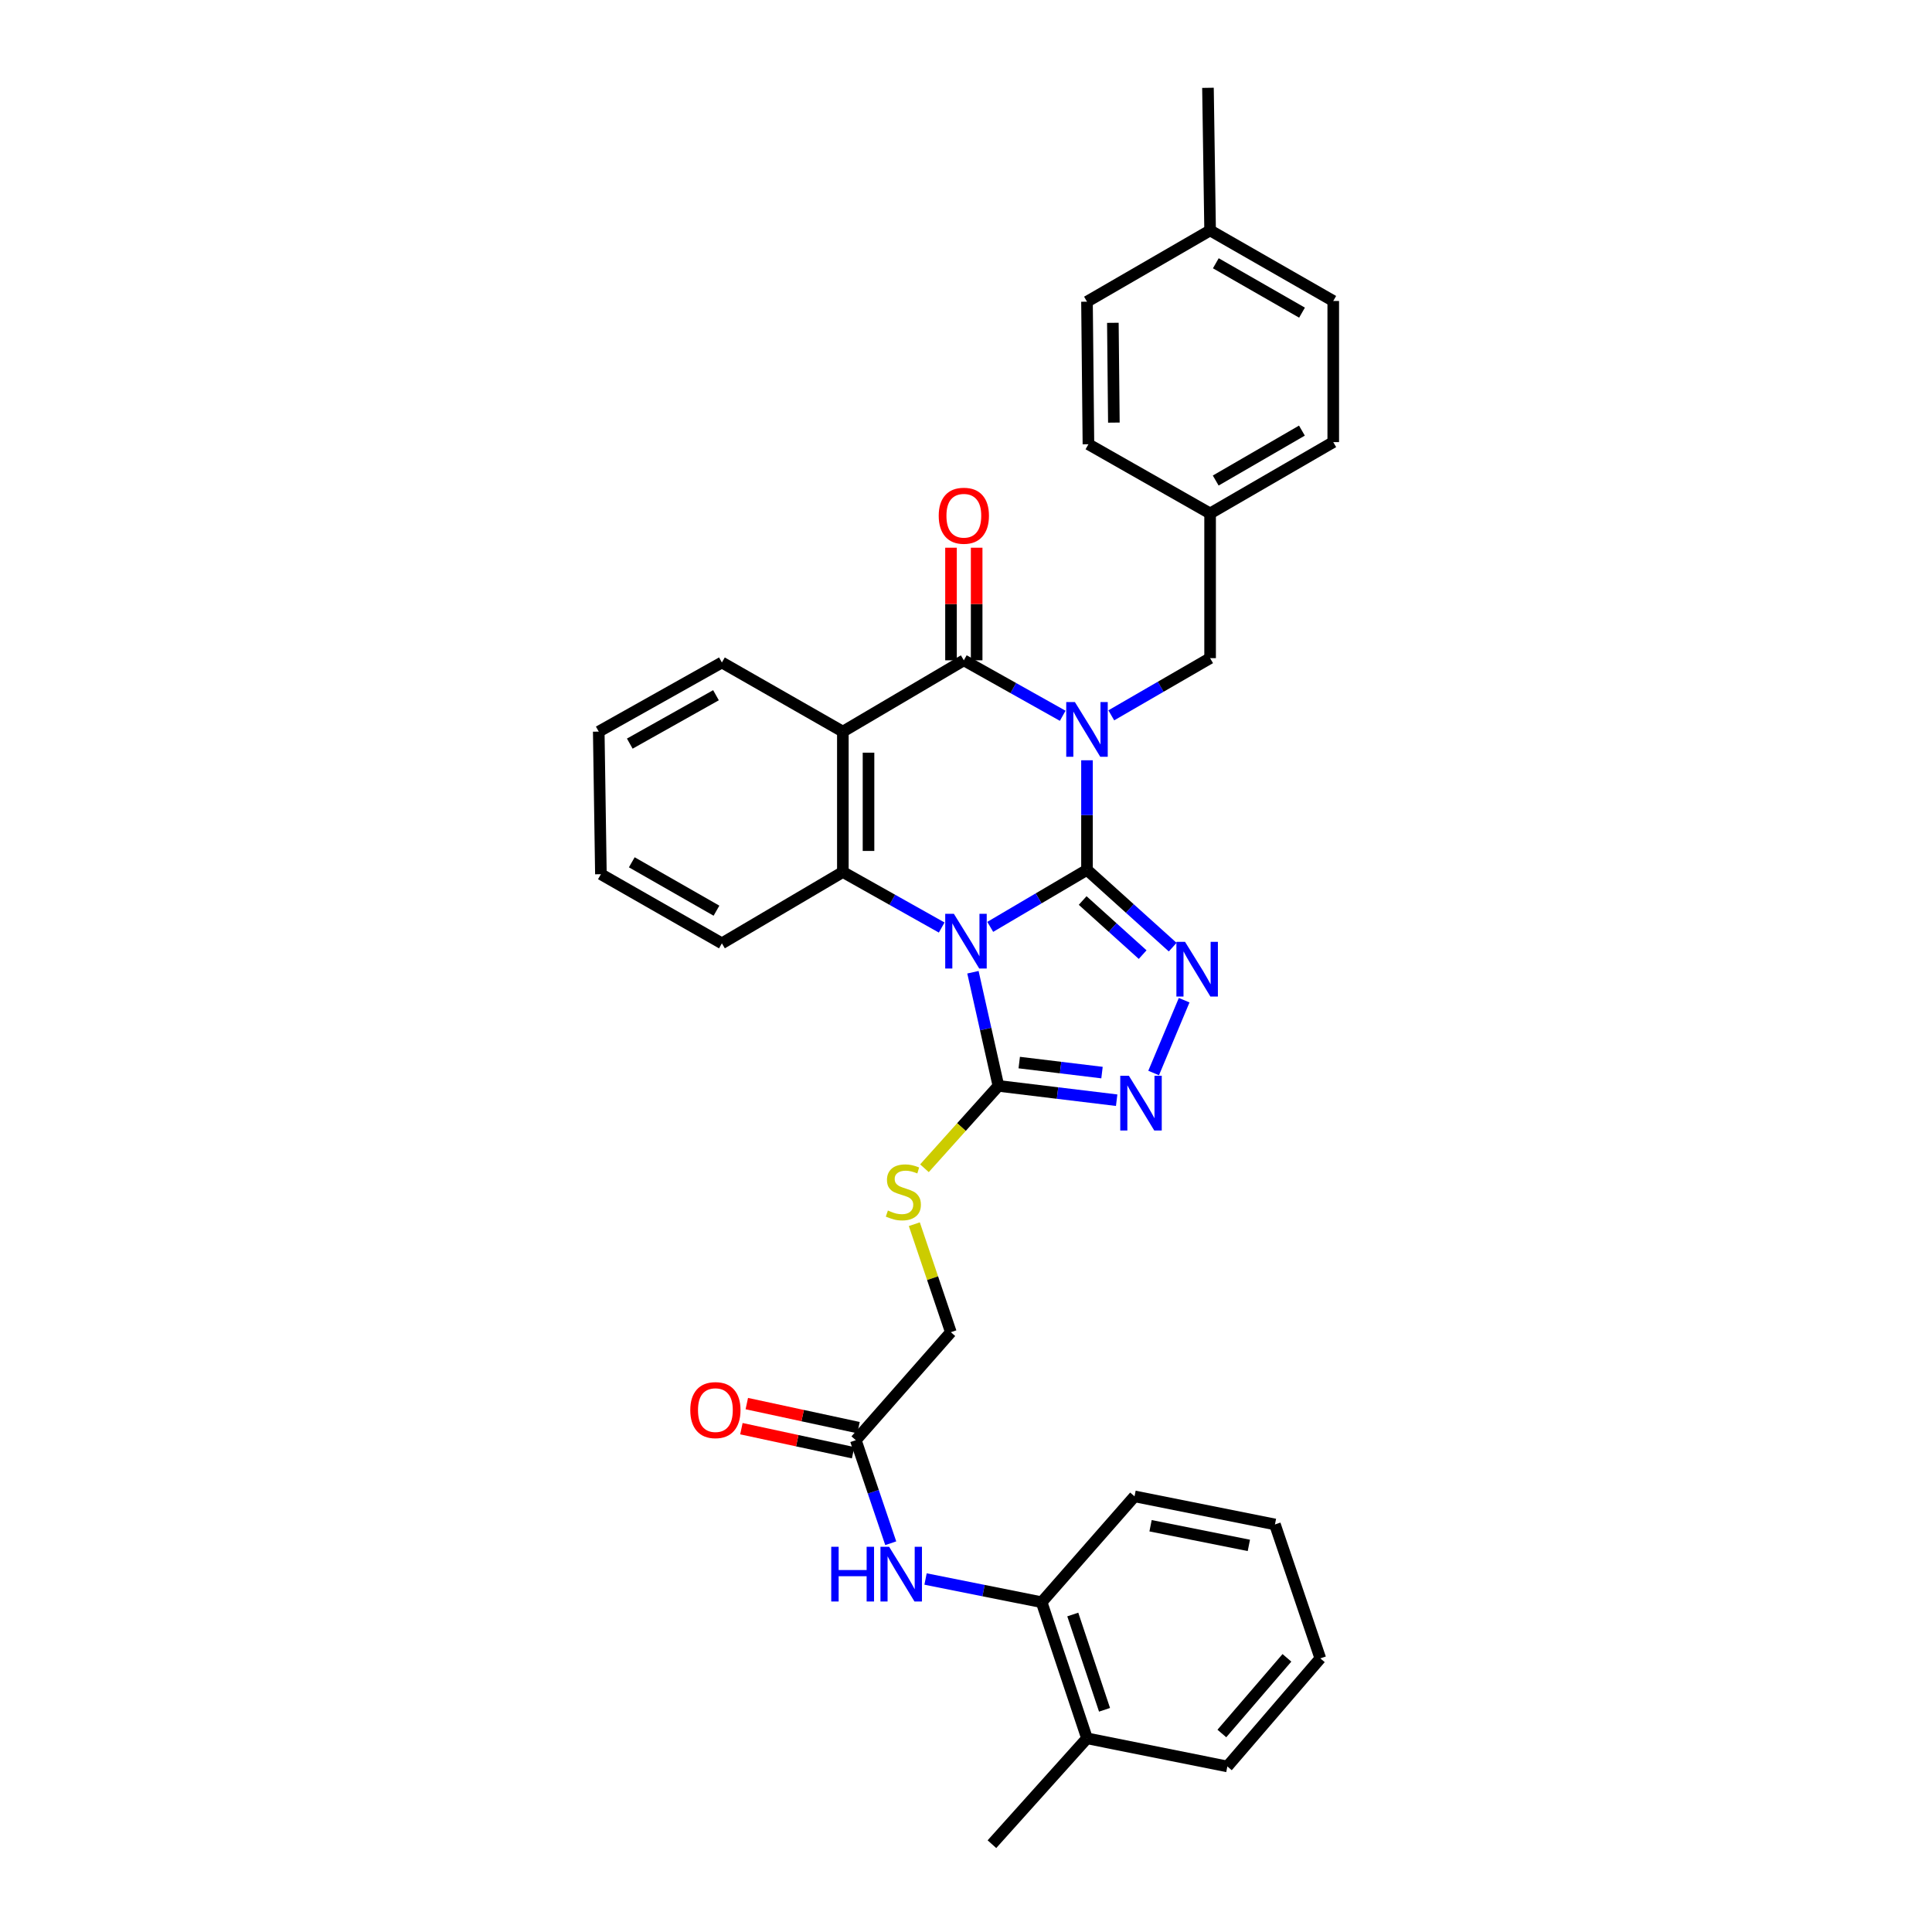 <?xml version='1.0' encoding='iso-8859-1'?>
<svg version='1.1' baseProfile='full'
              xmlns='http://www.w3.org/2000/svg'
                      xmlns:rdkit='http://www.rdkit.org/xml'
                      xmlns:xlink='http://www.w3.org/1999/xlink'
                  xml:space='preserve'
width='1000px' height='1000px' viewBox='0 0 1000 1000'>
<!-- END OF HEADER -->
<rect style='opacity:1.0;fill:#FFFFFF;stroke:none' width='1000' height='1000' x='0' y='0'> </rect>
<path class='bond-0' d='M 562.625,450.243 L 562.625,421.88' style='fill:none;fill-rule:evenodd;stroke:#000000;stroke-width:6px;stroke-linecap:butt;stroke-linejoin:miter;stroke-opacity:1' />
<path class='bond-0' d='M 562.625,421.88 L 562.625,393.517' style='fill:none;fill-rule:evenodd;stroke:#0000FF;stroke-width:6px;stroke-linecap:butt;stroke-linejoin:miter;stroke-opacity:1' />
<path class='bond-1' d='M 562.625,450.243 L 537.584,464.996' style='fill:none;fill-rule:evenodd;stroke:#000000;stroke-width:6px;stroke-linecap:butt;stroke-linejoin:miter;stroke-opacity:1' />
<path class='bond-1' d='M 537.584,464.996 L 512.543,479.749' style='fill:none;fill-rule:evenodd;stroke:#0000FF;stroke-width:6px;stroke-linecap:butt;stroke-linejoin:miter;stroke-opacity:1' />
<path class='bond-3' d='M 562.625,450.243 L 584.804,470.243' style='fill:none;fill-rule:evenodd;stroke:#000000;stroke-width:6px;stroke-linecap:butt;stroke-linejoin:miter;stroke-opacity:1' />
<path class='bond-3' d='M 584.804,470.243 L 606.983,490.244' style='fill:none;fill-rule:evenodd;stroke:#0000FF;stroke-width:6px;stroke-linecap:butt;stroke-linejoin:miter;stroke-opacity:1' />
<path class='bond-3' d='M 560.385,466.105 L 575.91,480.106' style='fill:none;fill-rule:evenodd;stroke:#000000;stroke-width:6px;stroke-linecap:butt;stroke-linejoin:miter;stroke-opacity:1' />
<path class='bond-3' d='M 575.91,480.106 L 591.435,494.106' style='fill:none;fill-rule:evenodd;stroke:#0000FF;stroke-width:6px;stroke-linecap:butt;stroke-linejoin:miter;stroke-opacity:1' />
<path class='bond-2' d='M 550.057,370.489 L 524.468,356.134' style='fill:none;fill-rule:evenodd;stroke:#0000FF;stroke-width:6px;stroke-linecap:butt;stroke-linejoin:miter;stroke-opacity:1' />
<path class='bond-2' d='M 524.468,356.134 L 498.879,341.778' style='fill:none;fill-rule:evenodd;stroke:#000000;stroke-width:6px;stroke-linecap:butt;stroke-linejoin:miter;stroke-opacity:1' />
<path class='bond-8' d='M 575.205,370.258 L 600.777,355.457' style='fill:none;fill-rule:evenodd;stroke:#0000FF;stroke-width:6px;stroke-linecap:butt;stroke-linejoin:miter;stroke-opacity:1' />
<path class='bond-8' d='M 600.777,355.457 L 626.349,340.657' style='fill:none;fill-rule:evenodd;stroke:#000000;stroke-width:6px;stroke-linecap:butt;stroke-linejoin:miter;stroke-opacity:1' />
<path class='bond-5' d='M 487.418,480.088 L 461.84,465.718' style='fill:none;fill-rule:evenodd;stroke:#0000FF;stroke-width:6px;stroke-linecap:butt;stroke-linejoin:miter;stroke-opacity:1' />
<path class='bond-5' d='M 461.84,465.718 L 436.261,451.349' style='fill:none;fill-rule:evenodd;stroke:#000000;stroke-width:6px;stroke-linecap:butt;stroke-linejoin:miter;stroke-opacity:1' />
<path class='bond-6' d='M 503.59,503.227 L 510.184,532.642' style='fill:none;fill-rule:evenodd;stroke:#0000FF;stroke-width:6px;stroke-linecap:butt;stroke-linejoin:miter;stroke-opacity:1' />
<path class='bond-6' d='M 510.184,532.642 L 516.778,562.057' style='fill:none;fill-rule:evenodd;stroke:#000000;stroke-width:6px;stroke-linecap:butt;stroke-linejoin:miter;stroke-opacity:1' />
<path class='bond-13' d='M 505.519,341.778 L 505.519,312.636' style='fill:none;fill-rule:evenodd;stroke:#000000;stroke-width:6px;stroke-linecap:butt;stroke-linejoin:miter;stroke-opacity:1' />
<path class='bond-13' d='M 505.519,312.636 L 505.519,283.495' style='fill:none;fill-rule:evenodd;stroke:#FF0000;stroke-width:6px;stroke-linecap:butt;stroke-linejoin:miter;stroke-opacity:1' />
<path class='bond-13' d='M 492.238,341.778 L 492.238,312.636' style='fill:none;fill-rule:evenodd;stroke:#000000;stroke-width:6px;stroke-linecap:butt;stroke-linejoin:miter;stroke-opacity:1' />
<path class='bond-13' d='M 492.238,312.636 L 492.238,283.495' style='fill:none;fill-rule:evenodd;stroke:#FF0000;stroke-width:6px;stroke-linecap:butt;stroke-linejoin:miter;stroke-opacity:1' />
<path class='bond-34' d='M 498.879,341.778 L 436.261,378.683' style='fill:none;fill-rule:evenodd;stroke:#000000;stroke-width:6px;stroke-linecap:butt;stroke-linejoin:miter;stroke-opacity:1' />
<path class='bond-7' d='M 612.919,517.699 L 597.121,555.387' style='fill:none;fill-rule:evenodd;stroke:#0000FF;stroke-width:6px;stroke-linecap:butt;stroke-linejoin:miter;stroke-opacity:1' />
<path class='bond-4' d='M 436.261,378.683 L 436.261,451.349' style='fill:none;fill-rule:evenodd;stroke:#000000;stroke-width:6px;stroke-linecap:butt;stroke-linejoin:miter;stroke-opacity:1' />
<path class='bond-4' d='M 449.542,389.583 L 449.542,440.449' style='fill:none;fill-rule:evenodd;stroke:#000000;stroke-width:6px;stroke-linecap:butt;stroke-linejoin:miter;stroke-opacity:1' />
<path class='bond-18' d='M 436.261,378.683 L 373.651,342.9' style='fill:none;fill-rule:evenodd;stroke:#000000;stroke-width:6px;stroke-linecap:butt;stroke-linejoin:miter;stroke-opacity:1' />
<path class='bond-19' d='M 436.261,451.349 L 373.651,488.269' style='fill:none;fill-rule:evenodd;stroke:#000000;stroke-width:6px;stroke-linecap:butt;stroke-linejoin:miter;stroke-opacity:1' />
<path class='bond-10' d='M 516.778,562.057 L 497.636,583.371' style='fill:none;fill-rule:evenodd;stroke:#000000;stroke-width:6px;stroke-linecap:butt;stroke-linejoin:miter;stroke-opacity:1' />
<path class='bond-10' d='M 497.636,583.371 L 478.495,604.685' style='fill:none;fill-rule:evenodd;stroke:#CCCC00;stroke-width:6px;stroke-linecap:butt;stroke-linejoin:miter;stroke-opacity:1' />
<path class='bond-33' d='M 516.778,562.057 L 547.38,565.761' style='fill:none;fill-rule:evenodd;stroke:#000000;stroke-width:6px;stroke-linecap:butt;stroke-linejoin:miter;stroke-opacity:1' />
<path class='bond-33' d='M 547.38,565.761 L 577.981,569.466' style='fill:none;fill-rule:evenodd;stroke:#0000FF;stroke-width:6px;stroke-linecap:butt;stroke-linejoin:miter;stroke-opacity:1' />
<path class='bond-33' d='M 527.554,549.984 L 548.976,552.577' style='fill:none;fill-rule:evenodd;stroke:#000000;stroke-width:6px;stroke-linecap:butt;stroke-linejoin:miter;stroke-opacity:1' />
<path class='bond-33' d='M 548.976,552.577 L 570.397,555.171' style='fill:none;fill-rule:evenodd;stroke:#0000FF;stroke-width:6px;stroke-linecap:butt;stroke-linejoin:miter;stroke-opacity:1' />
<path class='bond-17' d='M 626.349,340.657 L 626.349,265.755' style='fill:none;fill-rule:evenodd;stroke:#000000;stroke-width:6px;stroke-linecap:butt;stroke-linejoin:miter;stroke-opacity:1' />
<path class='bond-9' d='M 461.047,798.779 L 452.008,772.108' style='fill:none;fill-rule:evenodd;stroke:#0000FF;stroke-width:6px;stroke-linecap:butt;stroke-linejoin:miter;stroke-opacity:1' />
<path class='bond-9' d='M 452.008,772.108 L 442.968,745.437' style='fill:none;fill-rule:evenodd;stroke:#000000;stroke-width:6px;stroke-linecap:butt;stroke-linejoin:miter;stroke-opacity:1' />
<path class='bond-12' d='M 479.06,817.287 L 509.104,823.295' style='fill:none;fill-rule:evenodd;stroke:#0000FF;stroke-width:6px;stroke-linecap:butt;stroke-linejoin:miter;stroke-opacity:1' />
<path class='bond-12' d='M 509.104,823.295 L 539.148,829.303' style='fill:none;fill-rule:evenodd;stroke:#000000;stroke-width:6px;stroke-linecap:butt;stroke-linejoin:miter;stroke-opacity:1' />
<path class='bond-16' d='M 473.254,633.644 L 482.706,661.593' style='fill:none;fill-rule:evenodd;stroke:#CCCC00;stroke-width:6px;stroke-linecap:butt;stroke-linejoin:miter;stroke-opacity:1' />
<path class='bond-16' d='M 482.706,661.593 L 492.157,689.541' style='fill:none;fill-rule:evenodd;stroke:#000000;stroke-width:6px;stroke-linecap:butt;stroke-linejoin:miter;stroke-opacity:1' />
<path class='bond-11' d='M 442.968,745.437 L 492.157,689.541' style='fill:none;fill-rule:evenodd;stroke:#000000;stroke-width:6px;stroke-linecap:butt;stroke-linejoin:miter;stroke-opacity:1' />
<path class='bond-14' d='M 444.366,738.946 L 415.454,732.721' style='fill:none;fill-rule:evenodd;stroke:#000000;stroke-width:6px;stroke-linecap:butt;stroke-linejoin:miter;stroke-opacity:1' />
<path class='bond-14' d='M 415.454,732.721 L 386.543,726.496' style='fill:none;fill-rule:evenodd;stroke:#FF0000;stroke-width:6px;stroke-linecap:butt;stroke-linejoin:miter;stroke-opacity:1' />
<path class='bond-14' d='M 441.57,751.929 L 412.659,745.704' style='fill:none;fill-rule:evenodd;stroke:#000000;stroke-width:6px;stroke-linecap:butt;stroke-linejoin:miter;stroke-opacity:1' />
<path class='bond-14' d='M 412.659,745.704 L 383.748,739.479' style='fill:none;fill-rule:evenodd;stroke:#FF0000;stroke-width:6px;stroke-linecap:butt;stroke-linejoin:miter;stroke-opacity:1' />
<path class='bond-15' d='M 539.148,829.303 L 562.625,899.756' style='fill:none;fill-rule:evenodd;stroke:#000000;stroke-width:6px;stroke-linecap:butt;stroke-linejoin:miter;stroke-opacity:1' />
<path class='bond-15' d='M 555.269,835.673 L 571.702,884.99' style='fill:none;fill-rule:evenodd;stroke:#000000;stroke-width:6px;stroke-linecap:butt;stroke-linejoin:miter;stroke-opacity:1' />
<path class='bond-25' d='M 539.148,829.303 L 587.23,774.514' style='fill:none;fill-rule:evenodd;stroke:#000000;stroke-width:6px;stroke-linecap:butt;stroke-linejoin:miter;stroke-opacity:1' />
<path class='bond-26' d='M 562.625,899.756 L 513.421,954.545' style='fill:none;fill-rule:evenodd;stroke:#000000;stroke-width:6px;stroke-linecap:butt;stroke-linejoin:miter;stroke-opacity:1' />
<path class='bond-27' d='M 562.625,899.756 L 635.283,914.306' style='fill:none;fill-rule:evenodd;stroke:#000000;stroke-width:6px;stroke-linecap:butt;stroke-linejoin:miter;stroke-opacity:1' />
<path class='bond-21' d='M 626.349,265.755 L 563.37,229.942' style='fill:none;fill-rule:evenodd;stroke:#000000;stroke-width:6px;stroke-linecap:butt;stroke-linejoin:miter;stroke-opacity:1' />
<path class='bond-22' d='M 626.349,265.755 L 690.087,228.835' style='fill:none;fill-rule:evenodd;stroke:#000000;stroke-width:6px;stroke-linecap:butt;stroke-linejoin:miter;stroke-opacity:1' />
<path class='bond-22' d='M 629.253,248.725 L 673.87,222.882' style='fill:none;fill-rule:evenodd;stroke:#000000;stroke-width:6px;stroke-linecap:butt;stroke-linejoin:miter;stroke-opacity:1' />
<path class='bond-35' d='M 373.651,342.9 L 309.913,378.683' style='fill:none;fill-rule:evenodd;stroke:#000000;stroke-width:6px;stroke-linecap:butt;stroke-linejoin:miter;stroke-opacity:1' />
<path class='bond-35' d='M 370.592,359.848 L 325.975,384.896' style='fill:none;fill-rule:evenodd;stroke:#000000;stroke-width:6px;stroke-linecap:butt;stroke-linejoin:miter;stroke-opacity:1' />
<path class='bond-30' d='M 373.651,488.269 L 311.027,452.486' style='fill:none;fill-rule:evenodd;stroke:#000000;stroke-width:6px;stroke-linecap:butt;stroke-linejoin:miter;stroke-opacity:1' />
<path class='bond-30' d='M 370.846,471.371 L 327.009,446.322' style='fill:none;fill-rule:evenodd;stroke:#000000;stroke-width:6px;stroke-linecap:butt;stroke-linejoin:miter;stroke-opacity:1' />
<path class='bond-20' d='M 626.349,119.264 L 690.087,155.786' style='fill:none;fill-rule:evenodd;stroke:#000000;stroke-width:6px;stroke-linecap:butt;stroke-linejoin:miter;stroke-opacity:1' />
<path class='bond-20' d='M 629.307,136.265 L 673.924,161.83' style='fill:none;fill-rule:evenodd;stroke:#000000;stroke-width:6px;stroke-linecap:butt;stroke-linejoin:miter;stroke-opacity:1' />
<path class='bond-28' d='M 626.349,119.264 L 625.242,45.455' style='fill:none;fill-rule:evenodd;stroke:#000000;stroke-width:6px;stroke-linecap:butt;stroke-linejoin:miter;stroke-opacity:1' />
<path class='bond-36' d='M 626.349,119.264 L 562.625,156.154' style='fill:none;fill-rule:evenodd;stroke:#000000;stroke-width:6px;stroke-linecap:butt;stroke-linejoin:miter;stroke-opacity:1' />
<path class='bond-24' d='M 563.37,229.942 L 562.625,156.154' style='fill:none;fill-rule:evenodd;stroke:#000000;stroke-width:6px;stroke-linecap:butt;stroke-linejoin:miter;stroke-opacity:1' />
<path class='bond-24' d='M 576.538,218.74 L 576.016,167.088' style='fill:none;fill-rule:evenodd;stroke:#000000;stroke-width:6px;stroke-linecap:butt;stroke-linejoin:miter;stroke-opacity:1' />
<path class='bond-23' d='M 690.087,228.835 L 690.087,155.786' style='fill:none;fill-rule:evenodd;stroke:#000000;stroke-width:6px;stroke-linecap:butt;stroke-linejoin:miter;stroke-opacity:1' />
<path class='bond-31' d='M 587.23,774.514 L 659.911,789.049' style='fill:none;fill-rule:evenodd;stroke:#000000;stroke-width:6px;stroke-linecap:butt;stroke-linejoin:miter;stroke-opacity:1' />
<path class='bond-31' d='M 595.528,789.717 L 646.405,799.891' style='fill:none;fill-rule:evenodd;stroke:#000000;stroke-width:6px;stroke-linecap:butt;stroke-linejoin:miter;stroke-opacity:1' />
<path class='bond-37' d='M 635.283,914.306 L 683.396,858.366' style='fill:none;fill-rule:evenodd;stroke:#000000;stroke-width:6px;stroke-linecap:butt;stroke-linejoin:miter;stroke-opacity:1' />
<path class='bond-37' d='M 632.432,897.255 L 666.11,858.097' style='fill:none;fill-rule:evenodd;stroke:#000000;stroke-width:6px;stroke-linecap:butt;stroke-linejoin:miter;stroke-opacity:1' />
<path class='bond-29' d='M 309.913,378.683 L 311.027,452.486' style='fill:none;fill-rule:evenodd;stroke:#000000;stroke-width:6px;stroke-linecap:butt;stroke-linejoin:miter;stroke-opacity:1' />
<path class='bond-32' d='M 659.911,789.049 L 683.396,858.366' style='fill:none;fill-rule:evenodd;stroke:#000000;stroke-width:6px;stroke-linecap:butt;stroke-linejoin:miter;stroke-opacity:1' />
<path  class='atom-1' d='M 556.365 363.38
L 565.645 378.38
Q 566.565 379.86, 568.045 382.54
Q 569.525 385.22, 569.605 385.38
L 569.605 363.38
L 573.365 363.38
L 573.365 391.7
L 569.485 391.7
L 559.525 375.3
Q 558.365 373.38, 557.125 371.18
Q 555.925 368.98, 555.565 368.3
L 555.565 391.7
L 551.885 391.7
L 551.885 363.38
L 556.365 363.38
' fill='#0000FF'/>
<path  class='atom-2' d='M 493.725 472.987
L 503.005 487.987
Q 503.925 489.467, 505.405 492.147
Q 506.885 494.827, 506.965 494.987
L 506.965 472.987
L 510.725 472.987
L 510.725 501.307
L 506.845 501.307
L 496.885 484.907
Q 495.725 482.987, 494.485 480.787
Q 493.285 478.587, 492.925 477.907
L 492.925 501.307
L 489.245 501.307
L 489.245 472.987
L 493.725 472.987
' fill='#0000FF'/>
<path  class='atom-4' d='M 613.382 487.5
L 622.662 502.5
Q 623.582 503.98, 625.062 506.66
Q 626.542 509.34, 626.622 509.5
L 626.622 487.5
L 630.382 487.5
L 630.382 515.82
L 626.502 515.82
L 616.542 499.42
Q 615.382 497.5, 614.142 495.3
Q 612.942 493.1, 612.582 492.42
L 612.582 515.82
L 608.902 515.82
L 608.902 487.5
L 613.382 487.5
' fill='#0000FF'/>
<path  class='atom-8' d='M 584.32 556.831
L 593.6 571.831
Q 594.52 573.311, 596 575.991
Q 597.48 578.671, 597.56 578.831
L 597.56 556.831
L 601.32 556.831
L 601.32 585.151
L 597.44 585.151
L 587.48 568.751
Q 586.32 566.831, 585.08 564.631
Q 583.88 562.431, 583.52 561.751
L 583.52 585.151
L 579.84 585.151
L 579.84 556.831
L 584.32 556.831
' fill='#0000FF'/>
<path  class='atom-10' d='M 430.247 800.609
L 434.087 800.609
L 434.087 812.649
L 448.567 812.649
L 448.567 800.609
L 452.407 800.609
L 452.407 828.929
L 448.567 828.929
L 448.567 815.849
L 434.087 815.849
L 434.087 828.929
L 430.247 828.929
L 430.247 800.609
' fill='#0000FF'/>
<path  class='atom-10' d='M 460.207 800.609
L 469.487 815.609
Q 470.407 817.089, 471.887 819.769
Q 473.367 822.449, 473.447 822.609
L 473.447 800.609
L 477.207 800.609
L 477.207 828.929
L 473.327 828.929
L 463.367 812.529
Q 462.207 810.609, 460.967 808.409
Q 459.767 806.209, 459.407 805.529
L 459.407 828.929
L 455.727 828.929
L 455.727 800.609
L 460.207 800.609
' fill='#0000FF'/>
<path  class='atom-11' d='M 459.574 626.566
Q 459.894 626.686, 461.214 627.246
Q 462.534 627.806, 463.974 628.166
Q 465.454 628.486, 466.894 628.486
Q 469.574 628.486, 471.134 627.206
Q 472.694 625.886, 472.694 623.606
Q 472.694 622.046, 471.894 621.086
Q 471.134 620.126, 469.934 619.606
Q 468.734 619.086, 466.734 618.486
Q 464.214 617.726, 462.694 617.006
Q 461.214 616.286, 460.134 614.766
Q 459.094 613.246, 459.094 610.686
Q 459.094 607.126, 461.494 604.926
Q 463.934 602.726, 468.734 602.726
Q 472.014 602.726, 475.734 604.286
L 474.814 607.366
Q 471.414 605.966, 468.854 605.966
Q 466.094 605.966, 464.574 607.126
Q 463.054 608.246, 463.094 610.206
Q 463.094 611.726, 463.854 612.646
Q 464.654 613.566, 465.774 614.086
Q 466.934 614.606, 468.854 615.206
Q 471.414 616.006, 472.934 616.806
Q 474.454 617.606, 475.534 619.246
Q 476.654 620.846, 476.654 623.606
Q 476.654 627.526, 474.014 629.646
Q 471.414 631.726, 467.054 631.726
Q 464.534 631.726, 462.614 631.166
Q 460.734 630.646, 458.494 629.726
L 459.574 626.566
' fill='#CCCC00'/>
<path  class='atom-14' d='M 485.879 266.942
Q 485.879 260.142, 489.239 256.342
Q 492.599 252.542, 498.879 252.542
Q 505.159 252.542, 508.519 256.342
Q 511.879 260.142, 511.879 266.942
Q 511.879 273.822, 508.479 277.742
Q 505.079 281.622, 498.879 281.622
Q 492.639 281.622, 489.239 277.742
Q 485.879 273.862, 485.879 266.942
M 498.879 278.422
Q 503.199 278.422, 505.519 275.542
Q 507.879 272.622, 507.879 266.942
Q 507.879 261.382, 505.519 258.582
Q 503.199 255.742, 498.879 255.742
Q 494.559 255.742, 492.199 258.542
Q 489.879 261.342, 489.879 266.942
Q 489.879 272.662, 492.199 275.542
Q 494.559 278.422, 498.879 278.422
' fill='#FF0000'/>
<path  class='atom-15' d='M 357.287 729.869
Q 357.287 723.069, 360.647 719.269
Q 364.007 715.469, 370.287 715.469
Q 376.567 715.469, 379.927 719.269
Q 383.287 723.069, 383.287 729.869
Q 383.287 736.749, 379.887 740.669
Q 376.487 744.549, 370.287 744.549
Q 364.047 744.549, 360.647 740.669
Q 357.287 736.789, 357.287 729.869
M 370.287 741.349
Q 374.607 741.349, 376.927 738.469
Q 379.287 735.549, 379.287 729.869
Q 379.287 724.309, 376.927 721.509
Q 374.607 718.669, 370.287 718.669
Q 365.967 718.669, 363.607 721.469
Q 361.287 724.269, 361.287 729.869
Q 361.287 735.589, 363.607 738.469
Q 365.967 741.349, 370.287 741.349
' fill='#FF0000'/>
</svg>

